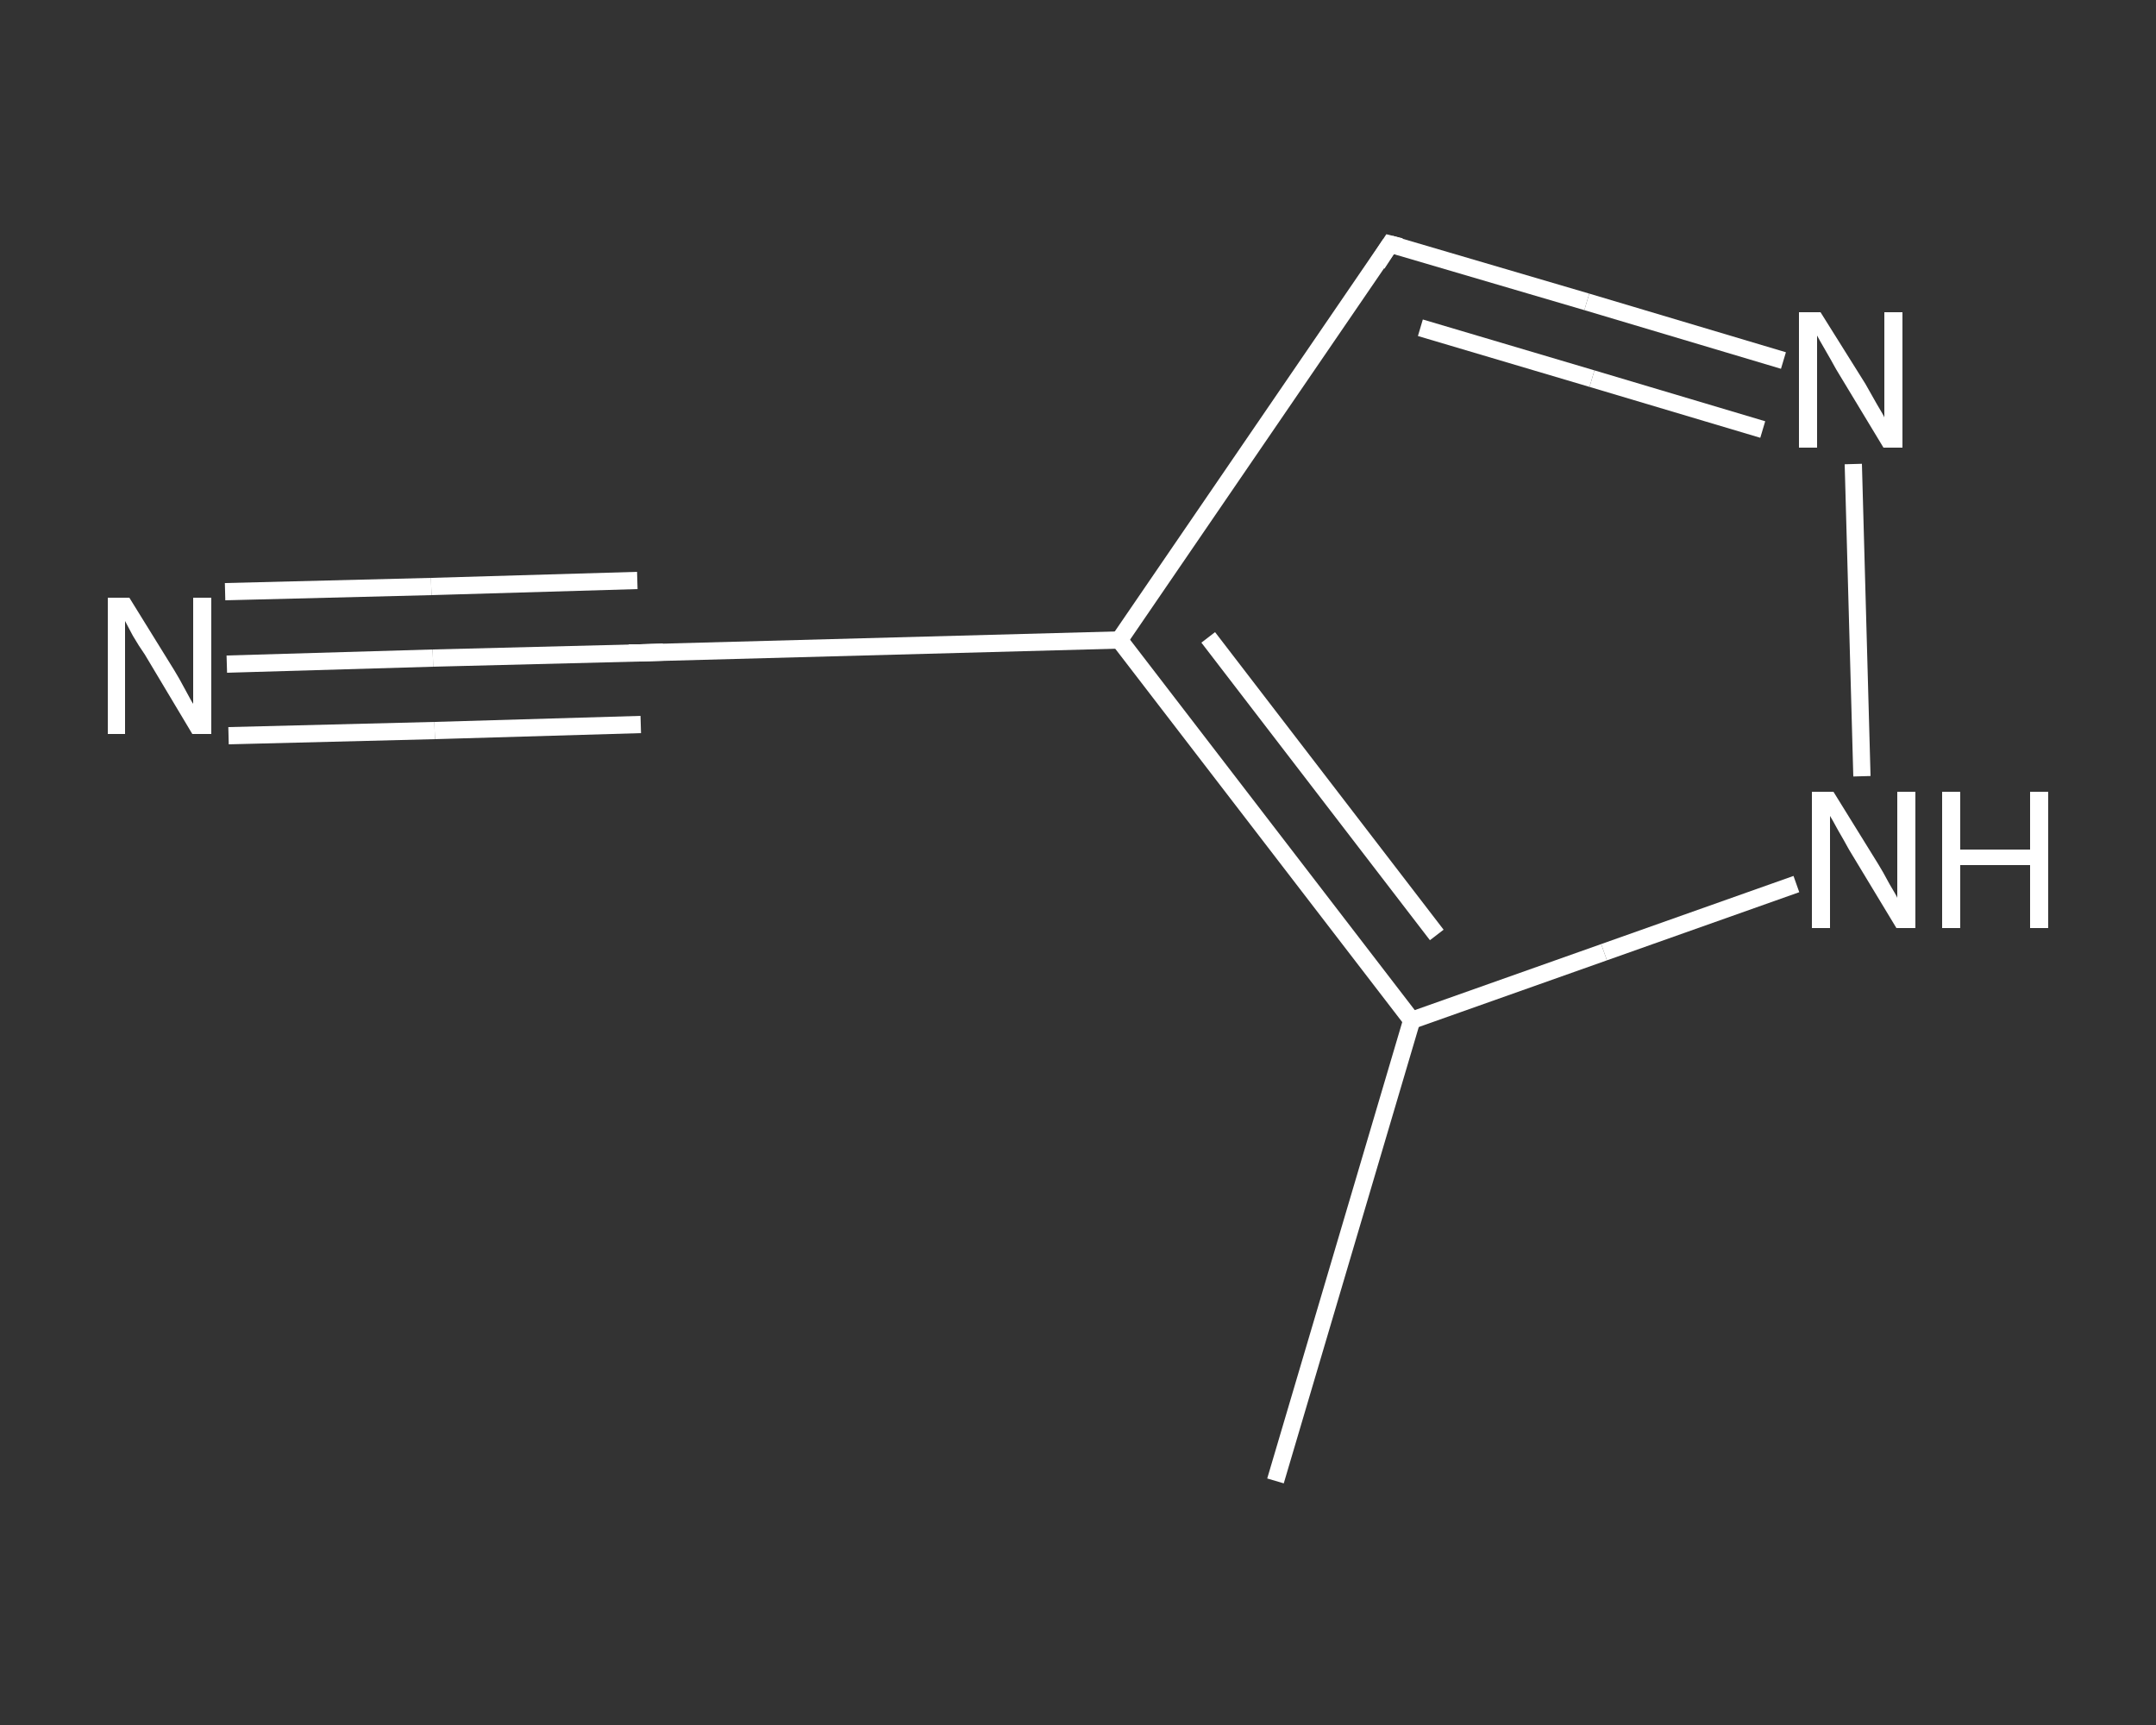 <?xml version='1.0' encoding='iso-8859-1'?>
<svg version='1.1' baseProfile='full'
              xmlns='http://www.w3.org/2000/svg'
                      xmlns:rdkit='http://www.rdkit.org/xml'
                      xmlns:xlink='http://www.w3.org/1999/xlink'
                  xml:space='preserve'
width='250px' height='200px' viewBox='0 0 250 200'>
<rect x="0" y="0" width="250" height="200" fill="#333333" stroke="none"/>
<!-- END OF HEADER -->
<rect style='opacity:1.0;fill:transparent;stroke:none' width='250.0' height='200.0' x='0.0' y='0.0'> </rect>
<path class='bond-0 atom-0 atom-1' d='M 147.9,171.7 L 163.7,118.3' style='fill:none;fill-rule:evenodd;stroke:#FFFFFF;stroke-width:2.0px;stroke-linecap:butt;stroke-linejoin:miter;stroke-opacity:1' />
<path class='bond-1 atom-1 atom-2' d='M 163.7,118.3 L 186.0,110.4' style='fill:none;fill-rule:evenodd;stroke:#FFFFFF;stroke-width:2.0px;stroke-linecap:butt;stroke-linejoin:miter;stroke-opacity:1' />
<path class='bond-1 atom-1 atom-2' d='M 186.0,110.4 L 208.3,102.5' style='fill:none;fill-rule:evenodd;stroke:#FFFFFF;stroke-width:2.0px;stroke-linecap:butt;stroke-linejoin:miter;stroke-opacity:1' />
<path class='bond-2 atom-2 atom-3' d='M 215.9,90.0 L 214.9,53.8' style='fill:none;fill-rule:evenodd;stroke:#FFFFFF;stroke-width:2.0px;stroke-linecap:butt;stroke-linejoin:miter;stroke-opacity:1' />
<path class='bond-3 atom-3 atom-4' d='M 206.8,41.8 L 184.0,35.0' style='fill:none;fill-rule:evenodd;stroke:#FFFFFF;stroke-width:2.0px;stroke-linecap:butt;stroke-linejoin:miter;stroke-opacity:1' />
<path class='bond-3 atom-3 atom-4' d='M 184.0,35.0 L 161.2,28.3' style='fill:none;fill-rule:evenodd;stroke:#FFFFFF;stroke-width:2.0px;stroke-linecap:butt;stroke-linejoin:miter;stroke-opacity:1' />
<path class='bond-3 atom-3 atom-4' d='M 204.4,49.8 L 184.6,43.9' style='fill:none;fill-rule:evenodd;stroke:#FFFFFF;stroke-width:2.0px;stroke-linecap:butt;stroke-linejoin:miter;stroke-opacity:1' />
<path class='bond-3 atom-3 atom-4' d='M 184.6,43.9 L 164.7,38.0' style='fill:none;fill-rule:evenodd;stroke:#FFFFFF;stroke-width:2.0px;stroke-linecap:butt;stroke-linejoin:miter;stroke-opacity:1' />
<path class='bond-4 atom-4 atom-5' d='M 161.2,28.3 L 129.8,74.2' style='fill:none;fill-rule:evenodd;stroke:#FFFFFF;stroke-width:2.0px;stroke-linecap:butt;stroke-linejoin:miter;stroke-opacity:1' />
<path class='bond-5 atom-5 atom-6' d='M 129.8,74.2 L 74.1,75.7' style='fill:none;fill-rule:evenodd;stroke:#FFFFFF;stroke-width:2.0px;stroke-linecap:butt;stroke-linejoin:miter;stroke-opacity:1' />
<path class='bond-6 atom-6 atom-7' d='M 74.1,75.7 L 50.2,76.3' style='fill:none;fill-rule:evenodd;stroke:#FFFFFF;stroke-width:2.0px;stroke-linecap:butt;stroke-linejoin:miter;stroke-opacity:1' />
<path class='bond-6 atom-6 atom-7' d='M 50.2,76.3 L 26.3,77.0' style='fill:none;fill-rule:evenodd;stroke:#FFFFFF;stroke-width:2.0px;stroke-linecap:butt;stroke-linejoin:miter;stroke-opacity:1' />
<path class='bond-6 atom-6 atom-7' d='M 74.3,84.0 L 50.4,84.7' style='fill:none;fill-rule:evenodd;stroke:#FFFFFF;stroke-width:2.0px;stroke-linecap:butt;stroke-linejoin:miter;stroke-opacity:1' />
<path class='bond-6 atom-6 atom-7' d='M 50.4,84.7 L 26.5,85.3' style='fill:none;fill-rule:evenodd;stroke:#FFFFFF;stroke-width:2.0px;stroke-linecap:butt;stroke-linejoin:miter;stroke-opacity:1' />
<path class='bond-6 atom-6 atom-7' d='M 73.9,67.3 L 50.0,68.0' style='fill:none;fill-rule:evenodd;stroke:#FFFFFF;stroke-width:2.0px;stroke-linecap:butt;stroke-linejoin:miter;stroke-opacity:1' />
<path class='bond-6 atom-6 atom-7' d='M 50.0,68.0 L 26.1,68.6' style='fill:none;fill-rule:evenodd;stroke:#FFFFFF;stroke-width:2.0px;stroke-linecap:butt;stroke-linejoin:miter;stroke-opacity:1' />
<path class='bond-7 atom-5 atom-1' d='M 129.8,74.2 L 163.7,118.3' style='fill:none;fill-rule:evenodd;stroke:#FFFFFF;stroke-width:2.0px;stroke-linecap:butt;stroke-linejoin:miter;stroke-opacity:1' />
<path class='bond-7 atom-5 atom-1' d='M 140.1,73.9 L 166.6,108.4' style='fill:none;fill-rule:evenodd;stroke:#FFFFFF;stroke-width:2.0px;stroke-linecap:butt;stroke-linejoin:miter;stroke-opacity:1' />
<path d='M 162.4,28.6 L 161.2,28.3 L 159.7,30.6' style='fill:none;stroke:#FFFFFF;stroke-width:2.0px;stroke-linecap:butt;stroke-linejoin:miter;stroke-opacity:1;' />
<path d='M 76.9,75.6 L 74.1,75.7 L 72.9,75.7' style='fill:none;stroke:#FFFFFF;stroke-width:2.0px;stroke-linecap:butt;stroke-linejoin:miter;stroke-opacity:1;' />
<path class='atom-2' d='M 212.6 91.8
L 217.8 100.2
Q 218.3 101.0, 219.1 102.5
Q 220.0 104.0, 220.0 104.1
L 220.0 91.8
L 222.1 91.8
L 222.1 107.6
L 219.9 107.6
L 214.4 98.5
Q 213.8 97.4, 213.1 96.2
Q 212.4 94.9, 212.2 94.6
L 212.2 107.6
L 210.1 107.6
L 210.1 91.8
L 212.6 91.8
' fill='#FFFFFF'/>
<path class='atom-2' d='M 225.2 91.8
L 227.3 91.8
L 227.3 98.5
L 235.4 98.5
L 235.4 91.8
L 237.5 91.8
L 237.5 107.6
L 235.4 107.6
L 235.4 100.3
L 227.3 100.3
L 227.3 107.6
L 225.2 107.6
L 225.2 91.8
' fill='#FFFFFF'/>
<path class='atom-3' d='M 211.1 36.2
L 216.3 44.5
Q 216.8 45.4, 217.6 46.8
Q 218.5 48.3, 218.5 48.4
L 218.5 36.2
L 220.6 36.2
L 220.6 51.9
L 218.4 51.9
L 212.9 42.8
Q 212.3 41.7, 211.6 40.5
Q 210.9 39.3, 210.7 38.9
L 210.7 51.9
L 208.6 51.9
L 208.6 36.2
L 211.1 36.2
' fill='#FFFFFF'/>
<path class='atom-7' d='M 15.0 69.3
L 20.2 77.7
Q 20.7 78.5, 21.5 80.0
Q 22.3 81.5, 22.4 81.6
L 22.4 69.3
L 24.5 69.3
L 24.5 85.1
L 22.3 85.1
L 16.8 75.9
Q 16.1 74.9, 15.4 73.7
Q 14.7 72.4, 14.5 72.0
L 14.5 85.1
L 12.5 85.1
L 12.5 69.3
L 15.0 69.3
' fill='#FFFFFF'/>
</svg>
